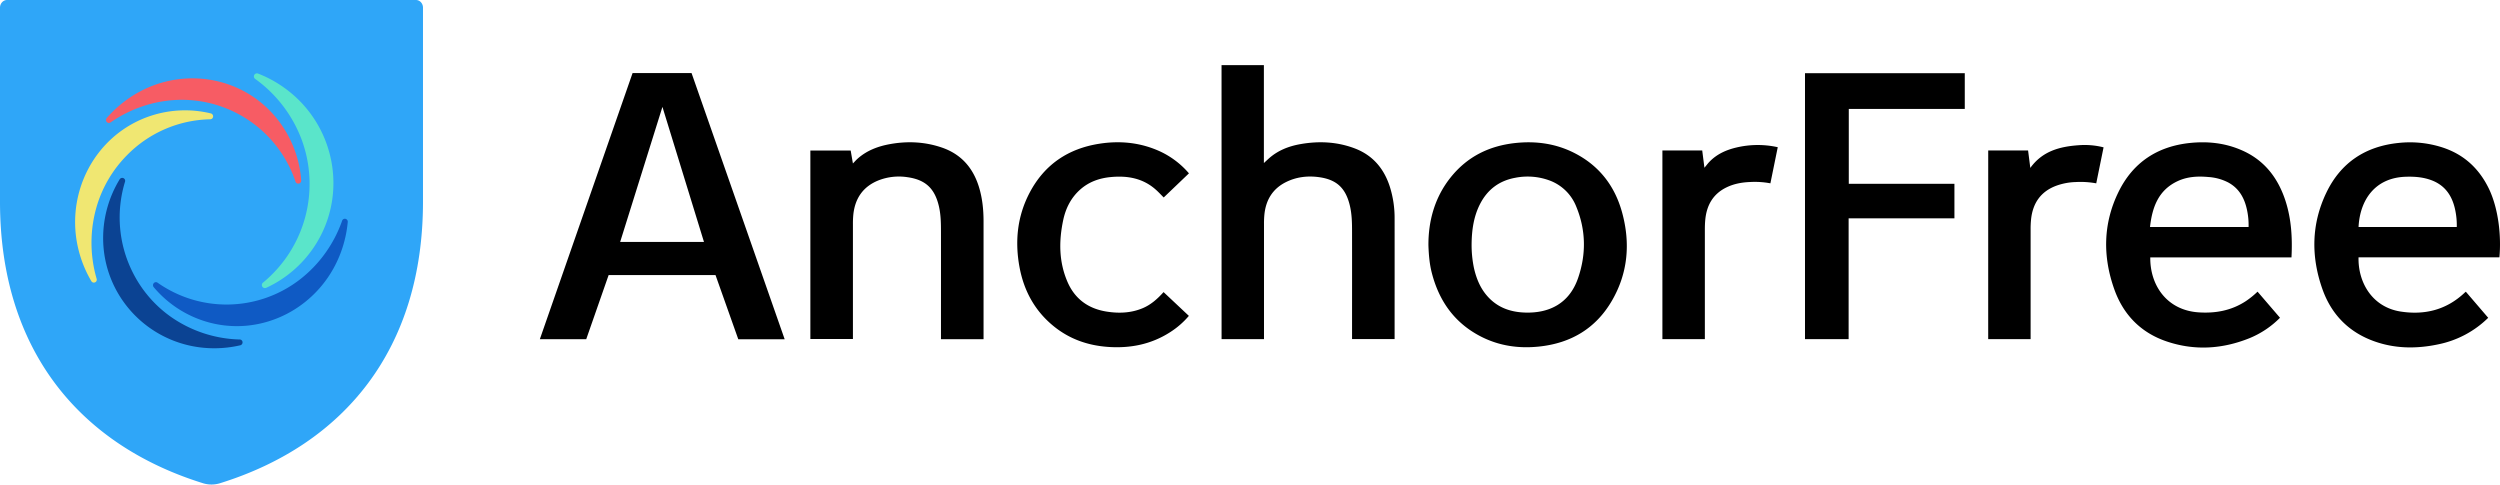 <?xml version="1.0" encoding="UTF-8"?> <svg xmlns="http://www.w3.org/2000/svg" id="Слой_1" data-name="Слой 1" viewBox="0 0 2575.64 499.17"><defs><style>.cls-1{fill:#2fa6f8;}.cls-2{fill:#5ae5ca;}.cls-3{fill:#0f5ac4;}.cls-4{fill:#0b4393;}.cls-5{fill:#f0e772;}.cls-6{fill:#f75c64;}</style></defs><path d="M620.45,1162H510.32l-23.08,66.08H439.45L535,953.85h60.75l95.94,274.26H643.9C636.12,1206.17,628.33,1184.24,620.45,1162Zm-54.69-173.3c-14.67,46.88-29.11,93-43.57,139.17h86.37C594.34,1081.62,580.18,1035.61,565.76,988.72Z" transform="translate(116.72 -878.59)"></path><path d="M1141.78,945.71h43.62v100.86c1.92-1.77,3.51-3.28,5.16-4.75,9.35-8.33,20.57-12.67,32.68-14.78,18.86-3.3,37.52-2.44,55.59,4.37,18.83,7.09,30.46,21,36.44,39.87a106.59,106.59,0,0,1,4.81,32.16c.06,41.41,0,82.83,0,124.5h-43.84v-3.74c0-35.51.06-71,0-106.55,0-9.17-.13-18.37-2.3-27.39-4.31-17.88-13.49-26.64-31.74-29.15-11.89-1.64-23.6-.22-34.44,5.29-13.31,6.78-20.16,18.09-21.78,32.73a93.56,93.56,0,0,0-.46,10.19q0,57.36,0,114.72V1228h-43.7Z" transform="translate(116.72 -878.59)"></path><path d="M2244.1,1143.79H2098.61c-.31,28.78,17.09,54.35,49.65,56.6,17.4,1.2,33.84-1.78,48.7-11.48a88.71,88.71,0,0,0,12.18-9.84l23.12,26.9a94.65,94.65,0,0,1-31.49,21.06c-27.81,11.18-56.25,13-84.76,3.49-26.84-8.9-45.1-27.48-54.5-54-12-33.78-11.53-67.61,4.33-100.09,14.88-30.48,40.12-47.1,73.84-50.56,18-1.84,35.6,0,52.33,7.16,23.69,10,38.08,28.46,45.9,52.46C2244,1104.31,2245.12,1123.7,2244.1,1143.79Zm-44.21-31.36a73.44,73.44,0,0,0-1.47-16.85c-2.5-12.41-8-22.84-19.64-29.08a51.73,51.73,0,0,0-20.17-5.53c-10.85-1-21.61-.49-31.66,4.17-20,9.27-26.32,26.95-28.61,47.29Z" transform="translate(116.72 -878.59)"></path><path d="M2446.77,1206a102.11,102.11,0,0,1-50.77,27.2c-22,4.77-44,4.8-65.43-2.57-26.87-9.23-45.27-27.67-54.66-54.32-11.79-33.43-11.39-66.94,4.08-99.17,14.87-31,40.28-47.8,74.43-51.28a108.84,108.84,0,0,1,45.33,4.67c21.73,7.12,37.24,21.27,47.33,41.67,10.32,20.86,13.29,49.71,11.23,71.54H2313.18c-.61,25.62,13.92,51.26,43.42,55.83,24.86,3.85,47.26-1.78,65.94-19.46.32-.3.67-.56,1.17-1Zm-32.38-93.54a75.73,75.73,0,0,0-1.43-16.61c-2.83-14.58-9.92-25.95-24.38-31.48-8.72-3.33-17.86-4-27.11-3.67-31.22,1.14-46.84,23.72-48.28,51.76Z" transform="translate(116.72 -878.59)"></path><path d="M1354.92,1131.34c-.13-24.5,6.15-49.22,23.22-70.37s39.45-32.07,66-35c21.06-2.29,41.45.38,60.53,9.94,25.81,12.93,42.17,33.88,49.75,61.45,8.71,31.72,6.16,62.6-10.6,91.28-16.66,28.53-42.37,43.59-75,47-20.72,2.17-40.74-.64-59.46-10.14-27.54-14-43.69-36.9-51.12-66.42C1356.18,1150.76,1355.3,1142.19,1354.92,1131.34Zm44.49-1.07a115.53,115.53,0,0,0,2.42,24.44c2.64,11.67,7.19,22.41,15.74,31.07,9.84,10,22.17,14.18,35.84,14.79,26,1.16,46.69-9.45,55.65-35.37,8.5-24.57,8.2-49.48-1.83-73.73a47.12,47.12,0,0,0-28.29-27.23,65.32,65.32,0,0,0-34.5-2.5q-24.48,4.47-36.08,26.55C1401.41,1101.6,1399.55,1116,1399.41,1130.27Z" transform="translate(116.72 -878.59)"></path><path d="M1896.84,1067.92v35.6h-109V1228h-44.95V954H1907.5v36.85H1788v77.08Z" transform="translate(116.72 -878.59)"></path><path d="M896.55,1228.08H852.72v-3.67c0-35.52.06-71,0-106.55,0-9.06-.09-18.15-2.2-27.06-4.31-18.12-13.8-27-32.17-29.63a57.68,57.68,0,0,0-29.77,3.16c-15.86,6.27-24.27,18.29-26.12,35a97.46,97.46,0,0,0-.45,10.54c0,39.25,0,78.51,0,118H718.16V1033.68H759.7L762,1047c1.73-1.78,3.19-3.46,4.83-4.93,9.53-8.48,21-12.77,33.32-15,17.93-3.25,35.71-2.45,53,3.37,20,6.7,32.48,20.71,38.65,40.64,3.58,11.58,4.79,23.5,4.79,35.57q0,59.91,0,119.82C896.63,1226.91,896.59,1227.35,896.55,1228.08Z" transform="translate(116.72 -878.59)"></path><path d="M1108.2,1057.18l-26,24.86c-2.68-2.68-5.13-5.34-7.81-7.76-13.44-12.15-29.6-14.94-46.92-13.25-11.51,1.12-22.09,4.81-31,12.58-9.66,8.47-15.18,19.38-17.81,31.73-4.57,21.49-4.49,42.84,4.29,63.39,7.66,17.92,21.63,28,40.79,30.93,12.54,1.93,24.88,1.43,36.73-3.53,8.54-3.57,15.29-9.6,21.59-16.6l26.06,24.49a85.61,85.61,0,0,1-19.3,16.8c-19.64,12.63-41.29,16.83-64.3,15.15-20.65-1.51-39.41-8.11-55.59-21.23-19.4-15.74-30.69-36.36-35.24-60.68-5-26.74-2.38-52.68,10.41-77,15.22-28.91,39.61-45.33,71.64-50.37,21.86-3.44,43.17-1.23,63.43,8.24A88.33,88.33,0,0,1,1108.2,1057.18Z" transform="translate(116.72 -878.59)"></path><path d="M1714.82,1030.25l-7.58,37.21a86.85,86.85,0,0,0-21-1.35c-8.45.33-16.68,1.84-24.33,5.58-13.7,6.69-20.24,18.24-21.73,33-.36,3.49-.45,7-.46,10.54q0,54.46,0,108.93V1228h-43.74v-194.4H1637c.73,5.71,1.47,11.51,2.28,17.82,2-2.4,3.57-4.54,5.41-6.41,7.62-7.78,17.13-12,27.58-14.46A95.21,95.21,0,0,1,1714.82,1030.25Z" transform="translate(116.72 -878.59)"></path><path d="M1931.65,1033.6h41.07c.76,5.89,1.49,11.66,2.3,18,12.5-17.39,30.38-22,49.67-23.38a79.22,79.22,0,0,1,25.8,2.18c-2.52,12.36-5,24.55-7.55,37.08a89.57,89.57,0,0,0-21-1.34,64.1,64.1,0,0,0-20.28,3.84c-16,6-24.12,18-25.87,34.65a100,100,0,0,0-.46,10.53q0,54.47,0,108.93V1228h-43.7Z" transform="translate(116.72 -878.59)"></path><path class="cls-1" d="M-109.45,878.59c-4,0-7.27,3.54-7.27,7.91v199.85c0,151.52,80.88,250.11,209,290.05a29.82,29.82,0,0,0,17.79,0c128.1-39.94,209-138.53,209-290.05V886.5c0-4.37-3.25-7.91-7.27-7.91H-109.45Z" transform="translate(116.72 -878.59)"></path><path class="cls-2" d="M146.22,959.91a135.6,135.6,0,0,1,47.88,62.63,131.68,131.68,0,0,1-39.92,147.28,3.15,3.15,0,0,0-.64,4.11,3.21,3.21,0,0,0,4,1.2,119.29,119.29,0,0,0,48.84-41.44c37.11-54.72,22.2-129.55-33.26-166.77a122.59,122.59,0,0,0-23.94-12.52,3.15,3.15,0,0,0-3,5.49Z" transform="translate(116.72 -878.59)"></path><path class="cls-3" d="M235.77,1106A132.85,132.85,0,0,1,219,1138.52a129.77,129.77,0,0,1-28.05,29,123.47,123.47,0,0,1-145.29,2.34,2.94,2.94,0,0,0-4,.51,3.16,3.16,0,0,0,0,4.09,112.87,112.87,0,0,0,50.69,34.44c59.84,19.93,124.45-14.09,144-75.85a121.64,121.64,0,0,0,5.2-25.72,3.07,3.07,0,0,0-2.33-3.3,3,3,0,0,0-3.49,2Z" transform="translate(116.72 -878.59)"></path><path class="cls-4" d="M130.28,1228.36a129.26,129.26,0,0,1-71.62-23.82,123.74,123.74,0,0,1-38.48-45,125.74,125.74,0,0,1-8.07-93.81,3,3,0,0,0-1.68-3.62,3.1,3.1,0,0,0-3.88,1.26,116.17,116.17,0,0,0-17,59.45c-.52,63.68,51.25,115.09,115.41,114.57a118.79,118.79,0,0,0,25.83-3.05,3.09,3.09,0,0,0,2.38-3.29,3,3,0,0,0-2.91-2.72Z" transform="translate(116.72 -878.59)"></path><path class="cls-5" d="M-17.16,1165.81a133,133,0,0,1,.58-76.24,125.63,125.63,0,0,1,30.63-51,123.47,123.47,0,0,1,85.88-37.08,3,3,0,0,0,2.9-2.76,3.11,3.11,0,0,0-2.38-3.31,112.8,112.8,0,0,0-61.18,2.29c-60.13,19.42-92.75,85.21-72.67,146.68a120.47,120.47,0,0,0,10.76,23.82,3,3,0,0,0,3.82,1.28A3,3,0,0,0-17.16,1165.81Z" transform="translate(116.72 -878.59)"></path><path class="cls-6" d="M-2.79,1004.72A130.67,130.67,0,0,1,29.7,988.28a127.23,127.23,0,0,1,39.48-6.86,123.73,123.73,0,0,1,118.56,84.34,2.94,2.94,0,0,0,3.45,1.94,3.15,3.15,0,0,0,2.42-3.29,115.28,115.28,0,0,0-20.86-58.06c-36.63-51.7-108.57-62.44-160.31-23.94a120.48,120.48,0,0,0-19.17,17.78,3.11,3.11,0,0,0,0,4.07A3,3,0,0,0-2.79,1004.72Z" transform="translate(116.72 -878.59)"></path></svg> 